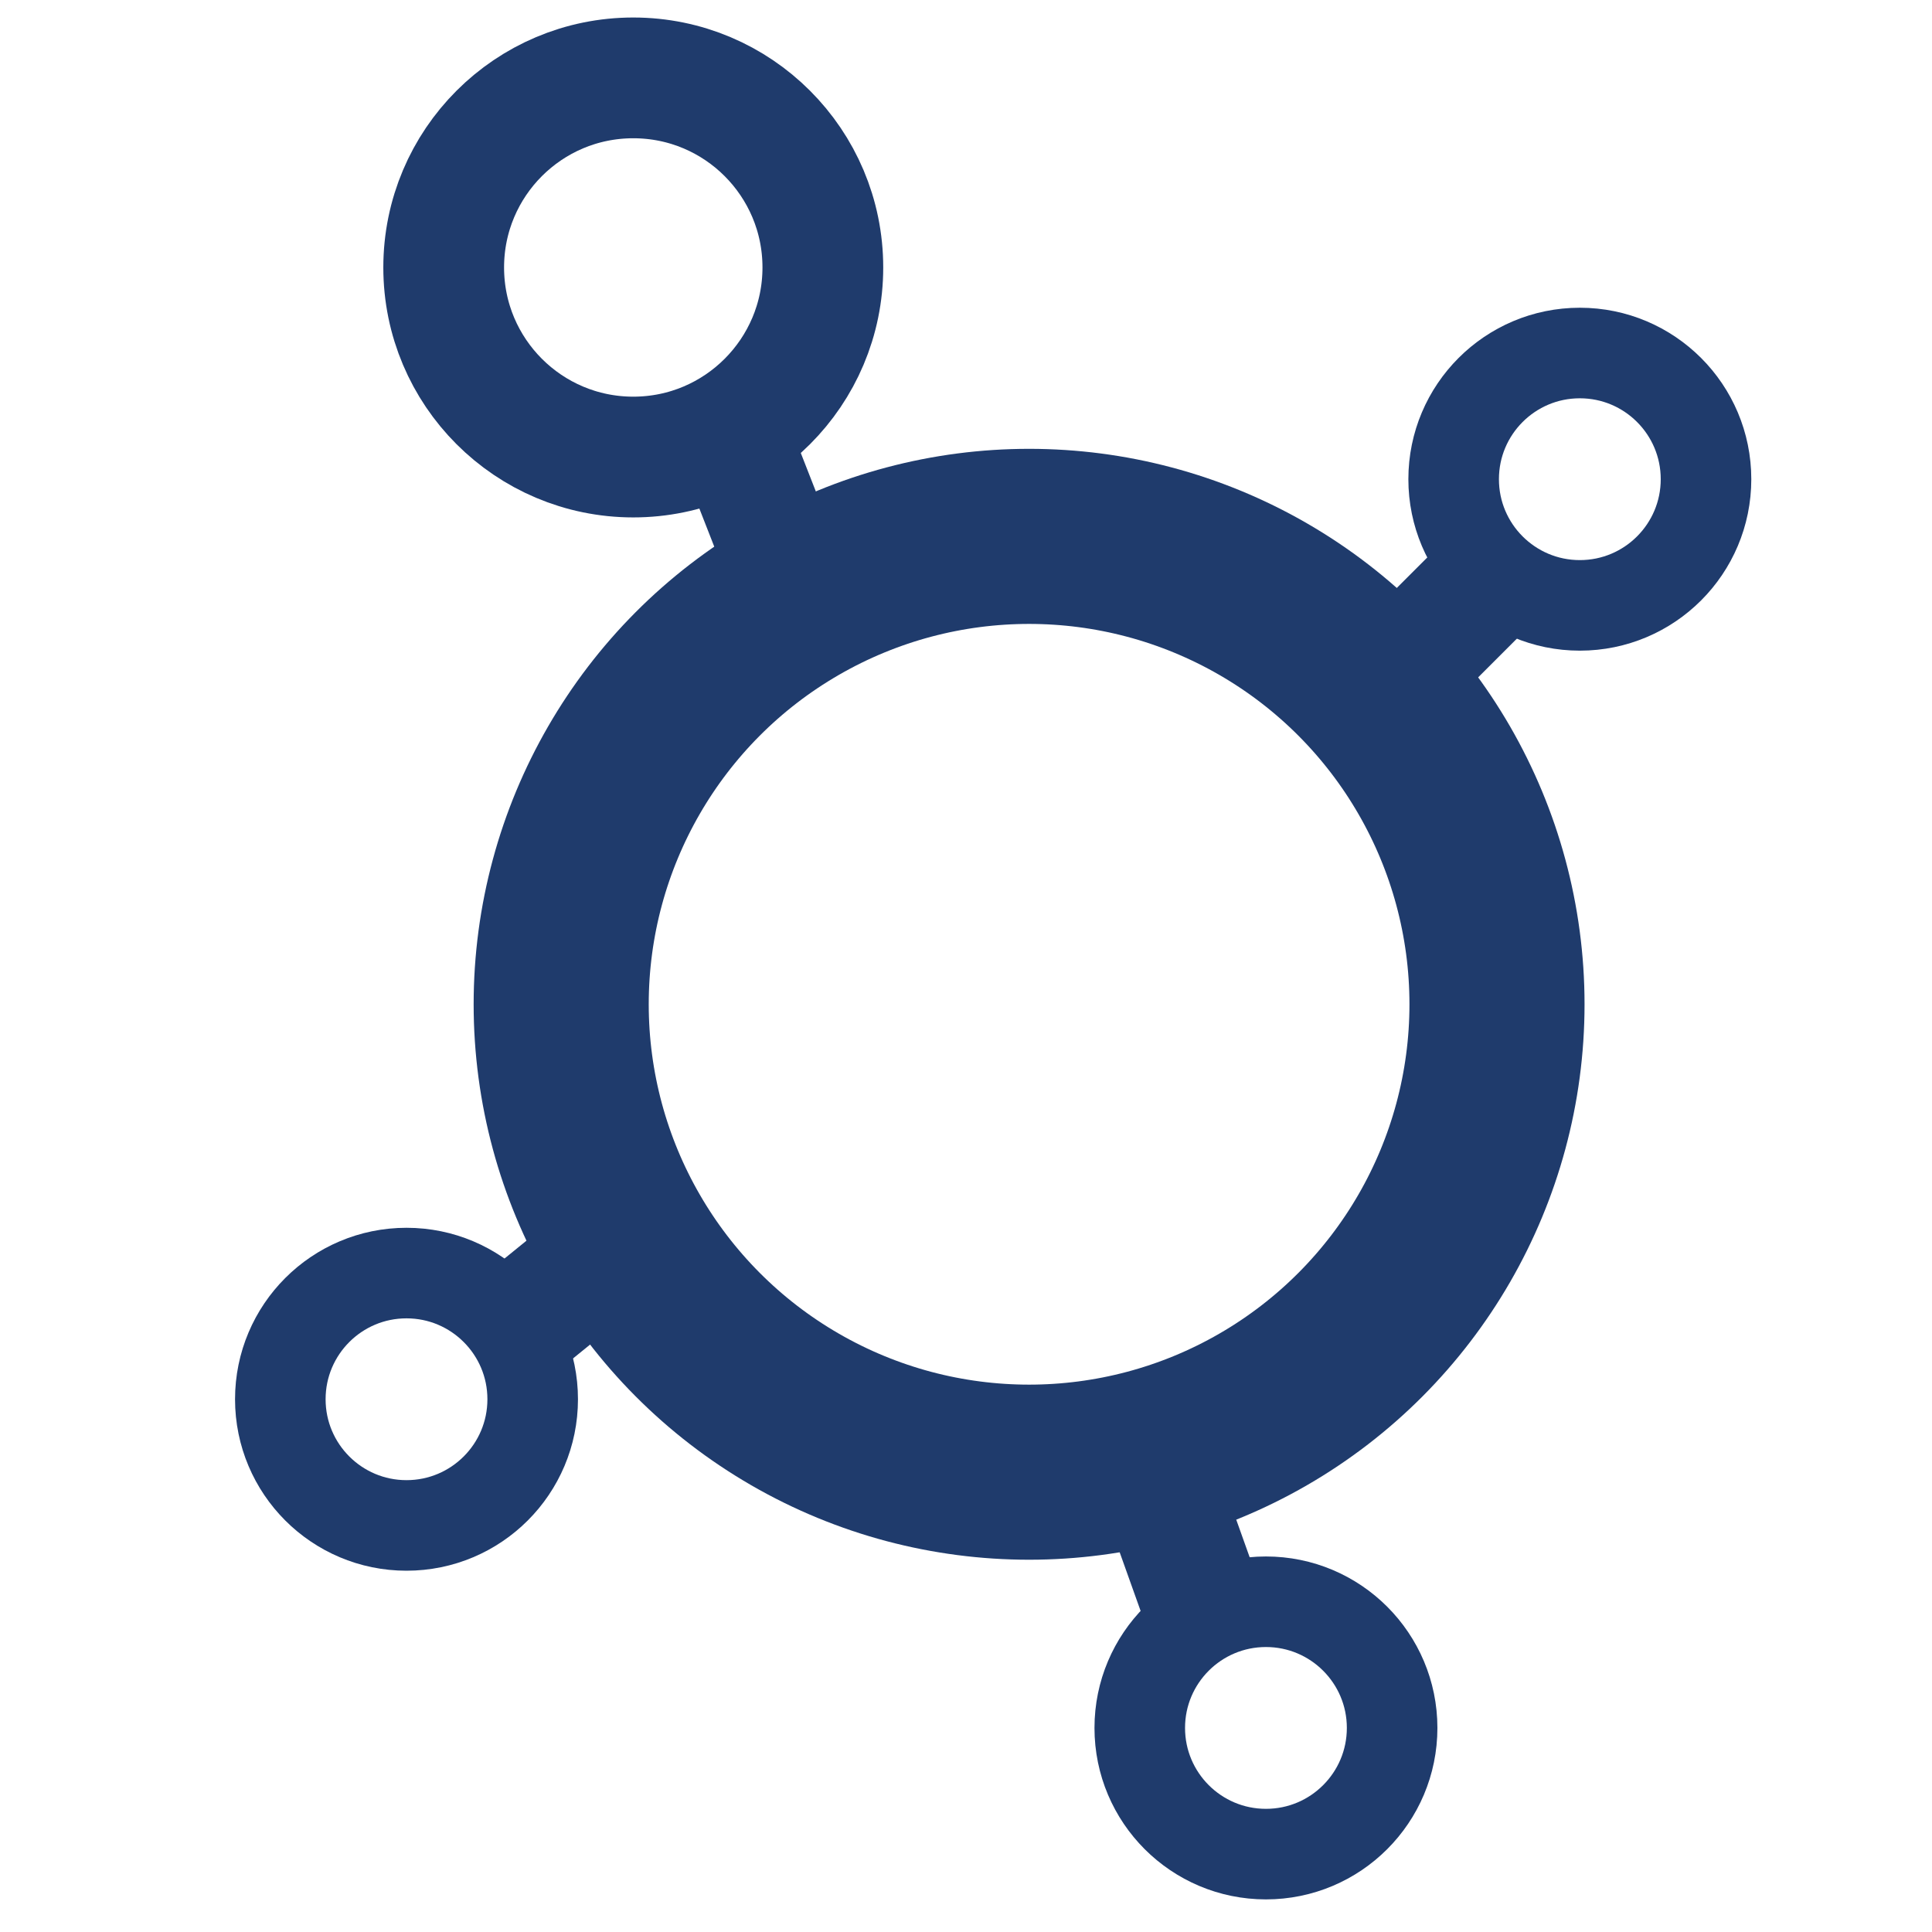 <svg width="320" height="320" xmlns="http://www.w3.org/2000/svg" xmlns:svg="http://www.w3.org/2000/svg" stroke-linejoin="round" stroke-width="2">
 <g class="layer">
  <title>Layer 1</title>
  <g id="svg_2">
   <ellipse cx="170.45" cy="166.34" fill="#c15757" fill-opacity="0" id="svg_3" rx="77.5" ry="77.5" stroke="#1f3b6c" stroke-width="29"/>
   <circle cx="104.89" cy="44.3" fill="#c15757" fill-opacity="0" id="svg_4" r="31.4" stroke="#1f3b6c" stroke-width="20"/>
   <circle cx="261.67" cy="79.37" fill="#c15757" fill-opacity="0" id="svg_5" r="20.9" stroke="#1f3b6c" stroke-width="15"/>
   <circle cx="209.68" cy="286.2" fill="#c15757" fill-opacity="0" id="svg_6" r="20.9" stroke="#1f3b6c" stroke-width="15"/>
   <line fill="none" fill-opacity="0" id="svg_7" stroke="#1f3b6c" stroke-width="20" x1="189.68" x2="199.68" y1="239.21" y2="267.21"/>
   <line fill="none" fill-opacity="0" id="svg_8" stroke="#1f3b6c" stroke-width="20" x1="245.68" x2="229.68" y1="97.2" y2="113.2"/>
   <line fill="none" fill-opacity="0" id="svg_9" stroke="#1f3b6c" stroke-width="19" x1="123.68" x2="132.68" y1="78.21" y2="101.21"/>
   <circle cx="67.33" cy="231.76" fill="#c15757" fill-opacity="0" id="svg_10" r="20.9" stroke="#1f3b6c" stroke-width="15"/>
   <line fill="none" fill-opacity="0" id="svg_11" stroke="#1f3b6c" stroke-width="20" x1="86.82" x2="102.82" y1="218.69" y2="205.69"/>
  </g>
 </g>
</svg>